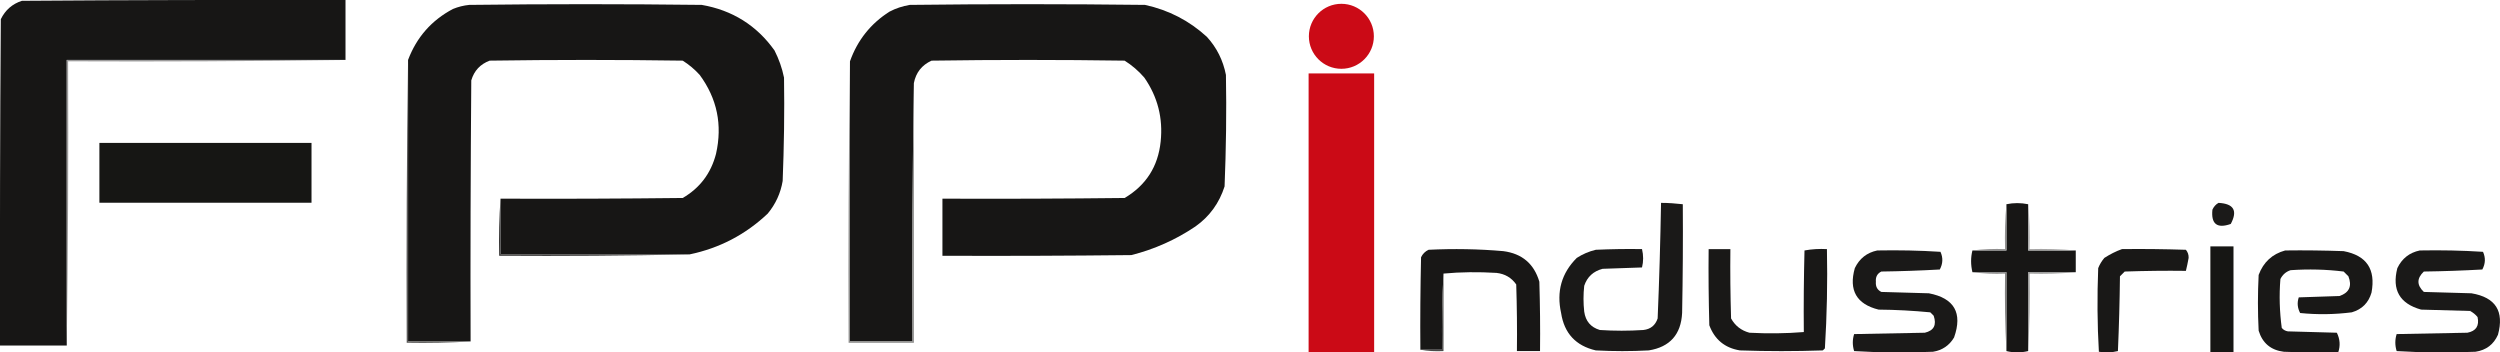 <svg xmlns="http://www.w3.org/2000/svg" id="Calque_1" viewBox="0 0 1838.6 259.2"><defs><style>      .st0 {        fill: #191817;      }      .st0, .st1, .st2, .st3, .st4, .st5, .st6, .st7, .st8, .st9, .st10, .st11, .st12, .st13, .st14, .st15 {        fill-rule: evenodd;      }      .st1 {        fill: #1b1a19;      }      .st2 {        fill: #181716;      }      .st3 {        fill: #807f7f;      }      .st4 {        fill: #9d9c9c;      }      .st5 {        fill: #1a1918;      }      .st6 {        fill: #171615;      }      .st7 {        fill: #161614;      }      .st8 {        fill: #a6a5a5;      }      .st9 {        fill: #8d8d8c;      }      .st10, .st16 {        fill: #cb0a16;      }      .st11 {        fill: #5c5b5a;      }      .st12 {        fill: #494948;      }      .st13 {        fill: #908f8f;      }      .st14 {        fill: #373636;      }      .st15 {        fill: #929291;      }    </style></defs><path class="st6" d="M254.1,44.1H49.1v210H0C-.1,174.1,0,94.1.6,14.1,3.9,7.4,9,2.9,16.1.6,95.4,0,174.7-.1,254.1,0v44Z"></path><path class="st6" d="M507.1,187.1h-139v-41c44.7.2,89.3,0,134-.5,12.7-7.4,20.8-18.2,24.5-32.5,4.8-21.3.8-40.6-12-58-3.7-4.1-7.9-7.6-12.5-10.5-47.3-.7-94.7-.7-142,0-6.9,2.6-11.4,7.4-13.5,14.5-.5,64-.7,128-.5,192h-46V44.1c6.3-16.7,17.3-29.2,33-37.5,3.9-1.6,7.9-2.6,12-3,57-.7,114-.7,171,0,22.5,3.9,40.4,15.1,53.5,33.5,3.2,6.3,5.6,13,7,20,.4,25.3,0,50.7-1,76-1.5,9-5.2,17-11,24-16.3,15.4-35.4,25.4-57.5,30Z"></path><path class="st6" d="M672.1,61.1c-1,63.2-1.3,126.5-1,190h-46V45.1c5.5-15.5,15.2-27.7,29-36.5,4.7-2.5,9.7-4.1,15-5,57.7-.7,115.3-.7,173,0,17.4,3.8,32.5,11.6,45.5,23.5,7.3,8,11.9,17.3,14,28,.5,27.3.1,54.7-1,82-3.9,12.2-11,22.1-21.5,29.5-14.4,9.7-30.1,16.7-47,21-46.3.5-92.7.7-139,.5v-42c44.7.2,89.3,0,134-.5,15.7-9.3,24.6-23.1,26.5-41.5,1.8-17.2-2.2-32.9-12-47-4.2-4.9-9.1-9.1-14.5-12.5-47.3-.7-94.7-.7-142,0-7.2,3.3-11.5,8.8-13,16.5Z"></path><path class="st4" d="M254.1,44.1c-67.8,1-135.8,1.3-204,1,.3,69.8,0,139.5-1,209V44.1h205Z"></path><path class="st11" d="M300.1,44.1v207h46c-15.5,1-31.2,1.3-47,1-.3-69.5,0-138.8,1-208Z"></path><path class="st7" d="M73.1,105.1h156v44H73.1v-44Z"></path><path class="st14" d="M368.1,146.1v41h139c-46.5,1-93.2,1.3-140,1-.3-14.2,0-28.2,1-42Z"></path><path class="st9" d="M625.1,45.1v206h46c-.3-63.5,0-126.8,1-190v191h-48c-.3-69.2,0-138.2,1-207Z"></path><path class="st5" d="M1221.6,149.2c5.3,0,10.7.4,16,1,.2,26.7,0,53.3-.5,80-.8,15.8-9,25-24.5,27.5-13,.7-26,.7-39,0-14.7-3.4-23.2-12.6-25.5-27.5-3.5-15.8.3-29.3,11.5-40.5,4.3-2.8,9-4.8,14-6,11.3-.5,22.7-.7,34-.5,1.1,4.6,1.1,9.1,0,13.5-9.7.3-19.3.7-29,1-6.8,1.8-11.3,5.9-13.5,12.5-.7,6.3-.7,12.7,0,19,1,7,4.8,11.5,11.5,13.5,10.7.7,21.3.7,32,0,5.3-.6,8.8-3.4,10.5-8.5,1.2-28.3,2-56.7,2.5-85Z"></path><path class="st6" d="M1491.6,150.2v34h35v16h-35v58c-5.4,1.3-10.7,1.3-16,0v-58h-25c-1.3-5.5-1.3-10.8,0-16h25v-34c5.3-1.1,10.6-1.1,16,0Z"></path><path class="st1" d="M1631.6,149.2c11.2.6,14.2,5.7,9,15.5-10.1,3.6-14.6,0-13.5-10.5,1-2.2,2.5-3.9,4.5-5Z"></path><path class="st13" d="M1475.6,150.2v34h-25c7.8-1,15.8-1.3,24-1-.3-11.2,0-22.2,1-33Z"></path><path class="st10" d="M962.4,54h48.2v208h-48.2V54Z"></path><path class="st7" d="M1625.6,181.2h17v78h-17v-78Z"></path><path class="st2" d="M1061.6,201.2c-1,18.5-1.3,37.2-1,56h-16c-.2-22.7,0-45.3.5-68,1.2-2.5,3-4.3,5.5-5.5,18.4-.9,36.7-.6,55,1,13.8,1.8,22.6,9.3,26.5,22.5.5,17,.7,34,.5,51h-17c.2-16.3,0-32.7-.5-49-3.5-5-8.3-7.8-14.5-8.5-13.2-.8-26.2-.7-39,.5Z"></path><path class="st0" d="M1256.6,183.2h16c-.2,17,0,34,.5,51,3,5.4,7.5,8.9,13.5,10.5,13.3.7,26.7.6,40-.5-.2-20,0-40,.5-60,5.4-1,10.9-1.3,16.5-1,.5,24.4,0,48.7-1.5,73l-1.5,1.5c-20.3.7-40.7.7-61,0-11.1-1.8-18.6-8-22.5-18.5-.5-18.7-.7-37.3-.5-56Z"></path><path class="st8" d="M1491.6,150.2c1,10.8,1.3,21.8,1,33,11.5-.3,22.8,0,34,1h-35v-34Z"></path><path class="st5" d="M1380.6,184.2c15.6-.3,31.1,0,46.5,1,2,4.4,1.8,8.7-.5,13-14.3.8-28.7,1.3-43,1.5-3,1.5-4.3,4-4,7.5-.3,3.5,1,6,4,7.5,11.7.3,23.3.7,35,1,18.7,3.6,24.9,14.5,18.5,32.5-3.5,5.9-8.7,9.4-15.5,10.5-19.3.8-38.7.7-58-.5-1.3-4.2-1.3-8.4,0-12.5,17.3-.3,34.7-.7,52-1,6.7-1.6,8.8-5.7,6.5-12.5-.8-.8-1.7-1.7-2.5-2.5-12.6-1.2-25.3-1.9-38-2-16.2-4-22.1-14.2-17.5-30.5,3.4-7.1,8.9-11.4,16.5-13Z"></path><path class="st0" d="M1560.6,183.2c15.7-.2,31.3,0,47,.5,1.4,1.7,2.1,3.7,2,6-.6,3.2-1.2,6.4-2,9.5-15-.2-30,0-45,.5l-3.5,3.5c-.2,18.3-.7,36.7-1.5,55-4.6,1.1-9.3,1.3-14,.5-1.2-20.4-1.3-40.9-.5-61.5,1.1-2.8,2.6-5.2,4.5-7.5,4.2-2.7,8.5-4.9,13-6.5Z"></path><path class="st0" d="M1680.6,184.2c14.3-.2,28.7,0,43,.5,16.9,3.2,23.7,13.3,20.5,30.5-2.2,7.5-7,12.3-14.5,14.5-12.7,1.6-25.3,1.8-38,.5-2-3.8-2.3-7.6-1-11.5,10-.3,20-.7,30-1,7.2-2.5,9.3-7.4,6.5-14.5-1.2-1.2-2.3-2.3-3.5-3.5-12.9-1.6-25.9-1.9-39-1-3.4,1.1-5.9,3.3-7.5,6.5-1,12.1-.6,24.1,1,36,1.2,1.4,2.7,2.2,4.5,2.5,12,.3,24,.7,36,1,2.3,4.6,2.7,9.5,1,14.5-13.3.2-26.7,0-40-.5-9.6-1.2-15.7-6.4-18.5-15.5-.7-13.7-.7-27.3,0-41,3.5-9.4,10-15.4,19.5-18Z"></path><path class="st5" d="M1779.6,184.2c15.6-.3,31.1,0,46.5,1,2,4.4,1.8,8.7-.5,13-14.3.8-28.7,1.3-43,1.5-5.3,5-5.3,10,0,15,11.7.3,23.3.7,35,1,17.8,3,24.2,13.2,19.5,30.5-3.2,7.2-8.7,11.3-16.5,12.5-19.3.8-38.7.7-58-.5-1.3-4.2-1.3-8.4,0-12.5,17.3-.3,34.7-.7,52-1,6.4-1.2,8.9-5.1,7.5-11.5-1.5-1.9-3.4-3.4-5.5-4.5-12-.3-24-.7-36-1-15.8-4.4-21.6-14.5-17.5-30.5,3.4-7.1,8.9-11.4,16.5-13Z"></path><path class="st3" d="M1450.6,200.2h25v58c-1-18.8-1.3-37.8-1-57-8.2.3-16.2,0-24-1Z"></path><path class="st15" d="M1526.6,200.2c-11.2,1-22.5,1.3-34,1,.3,19.2,0,38.2-1,57v-58h35Z"></path><path class="st12" d="M1061.6,201.2v57c-5.9.3-11.5,0-17-1h16c-.3-18.8,0-37.5,1-56Z"></path><circle class="st16" cx="986.5" cy="26.7" r="23.9"></circle></svg>